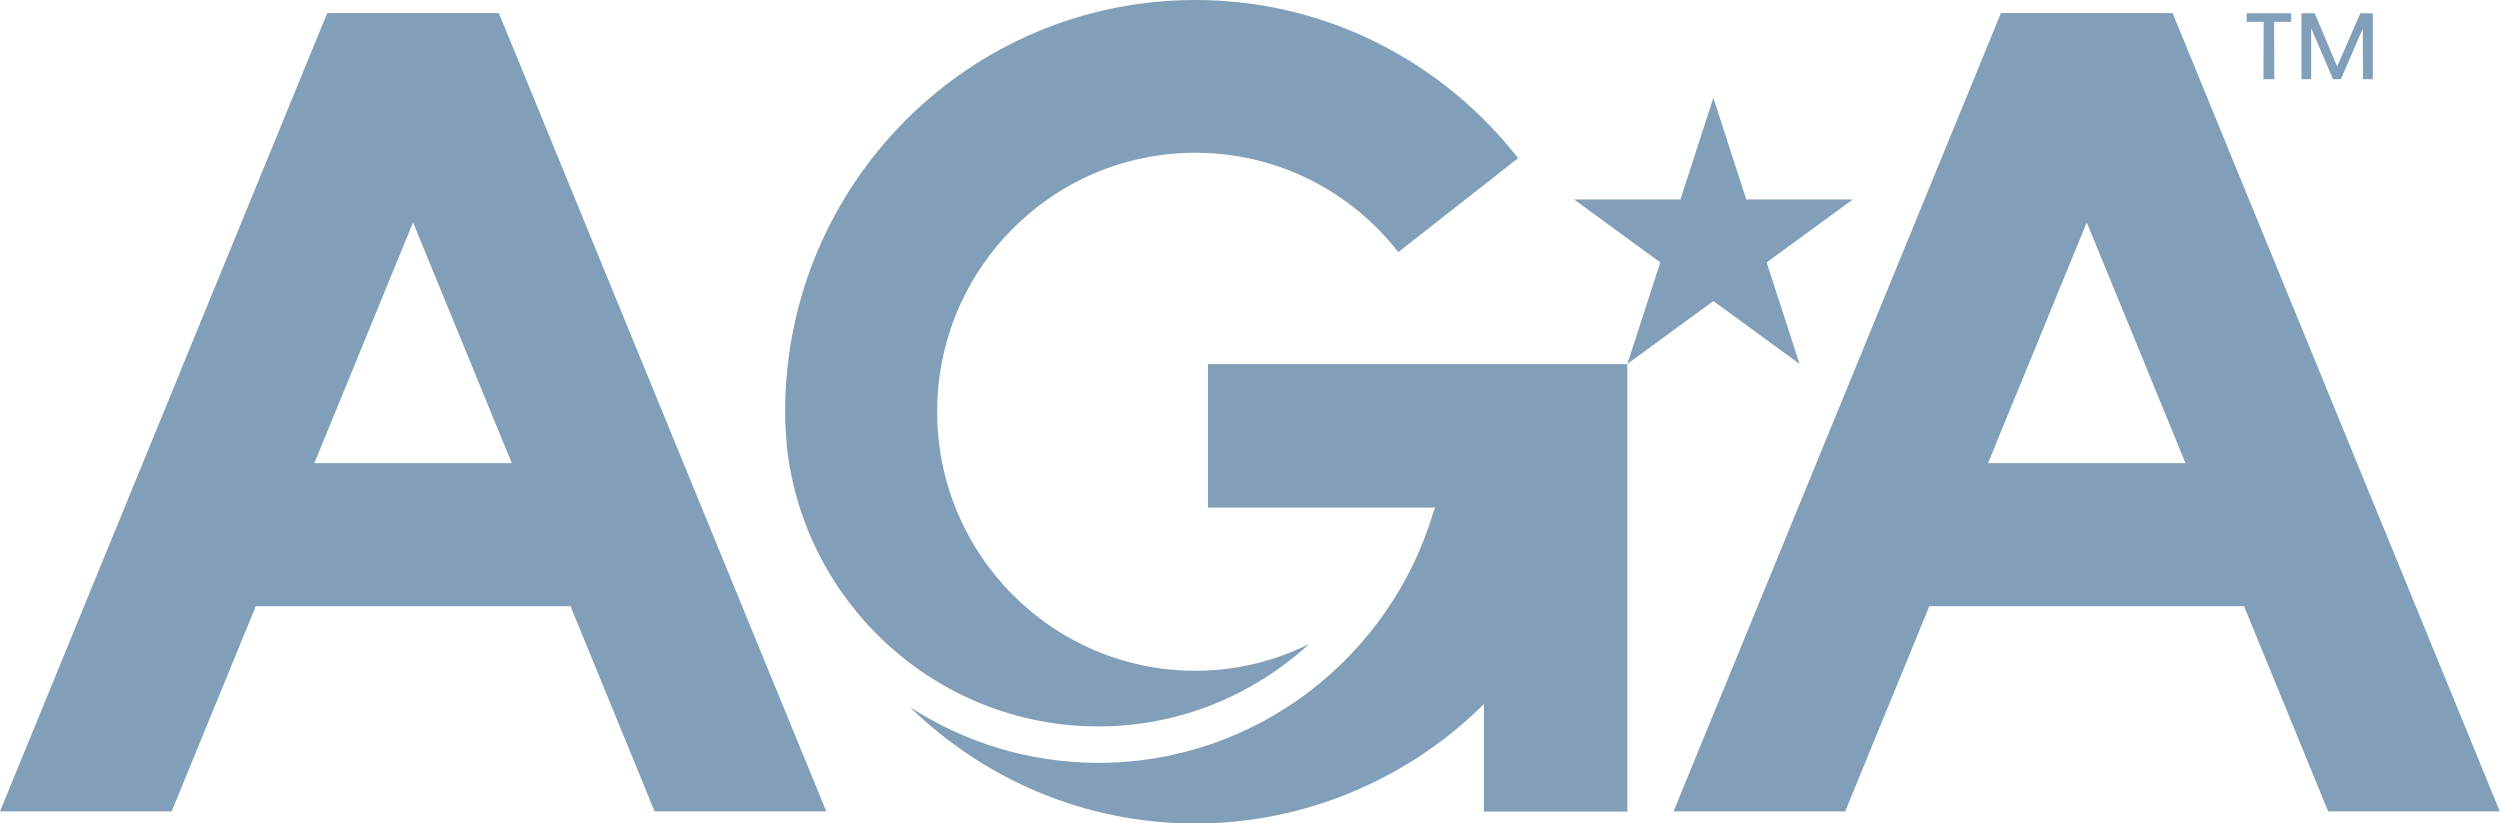 <svg xmlns="http://www.w3.org/2000/svg" width="167" height="55" viewBox="0 0 167 55" fill="none"><g clip-path="url(#clip0_2603_1348)"><path d="M145.129 0.873H133.663L111.792 54.202H123.258L128.879 40.492H149.9L155.521 54.202H166.988L145.129 0.873ZM132.801 30.937L139.396 14.857L145.991 30.937H132.801Z" fill="#003C71" fill-opacity="0.49"></path><path d="M21.859 0.873L0 54.202H11.466L17.087 40.492H38.109L43.73 54.202H55.196L33.325 0.873H21.859ZM20.997 30.937L27.592 14.857L34.187 30.937H20.997Z" fill="#003C71" fill-opacity="0.49"></path><path d="M87.435 43.025C85.149 44.16 82.576 44.808 79.853 44.808C70.335 44.808 62.603 37.062 62.603 27.506C62.603 17.951 70.322 10.204 79.853 10.204C85.361 10.204 90.257 12.799 93.405 16.841L101.412 10.566C96.39 4.142 88.609 0 79.853 0C64.714 0 52.448 12.312 52.448 27.506C52.448 28.292 52.498 29.053 52.561 29.826C53.71 40.33 62.603 48.526 73.37 48.526C78.791 48.526 83.712 46.43 87.435 43.037V43.025Z" fill="#003C71" fill-opacity="0.49"></path><path d="M80.69 33.906H95.866C95.828 33.993 95.803 34.08 95.766 34.168C92.893 43.86 83.95 50.958 73.37 50.958C68.736 50.958 64.427 49.586 60.792 47.241C65.726 52.044 72.446 55.012 79.853 55.012C87.26 55.012 94.192 51.956 99.126 47.029V54.214H108.706V24.325H80.69V33.918V33.906Z" fill="#003C71" fill-opacity="0.49"></path><path d="M120.21 24.313L118.012 17.527L123.77 13.323H116.65L114.452 6.537L112.254 13.323H105.146L110.905 17.527L108.706 24.313L114.452 20.109L120.21 24.313Z" fill="#003C71" fill-opacity="0.49"></path><path d="M154.384 1.884L155.846 5.289H156.37L157.832 1.921L157.844 5.289H158.506V0.886H157.669L156.121 4.441L154.622 0.886H153.735V5.289H154.384V1.884Z" fill="#003C71" fill-opacity="0.49"></path><path d="M151.199 5.289H151.924L151.911 1.46H153.048V0.886H150.075V1.46H151.212L151.199 5.289Z" fill="#003C71" fill-opacity="0.49"></path></g><defs><clipPath id="clip0_2603_1348"><rect width="167" height="55" fill="white"></rect></clipPath></defs></svg>